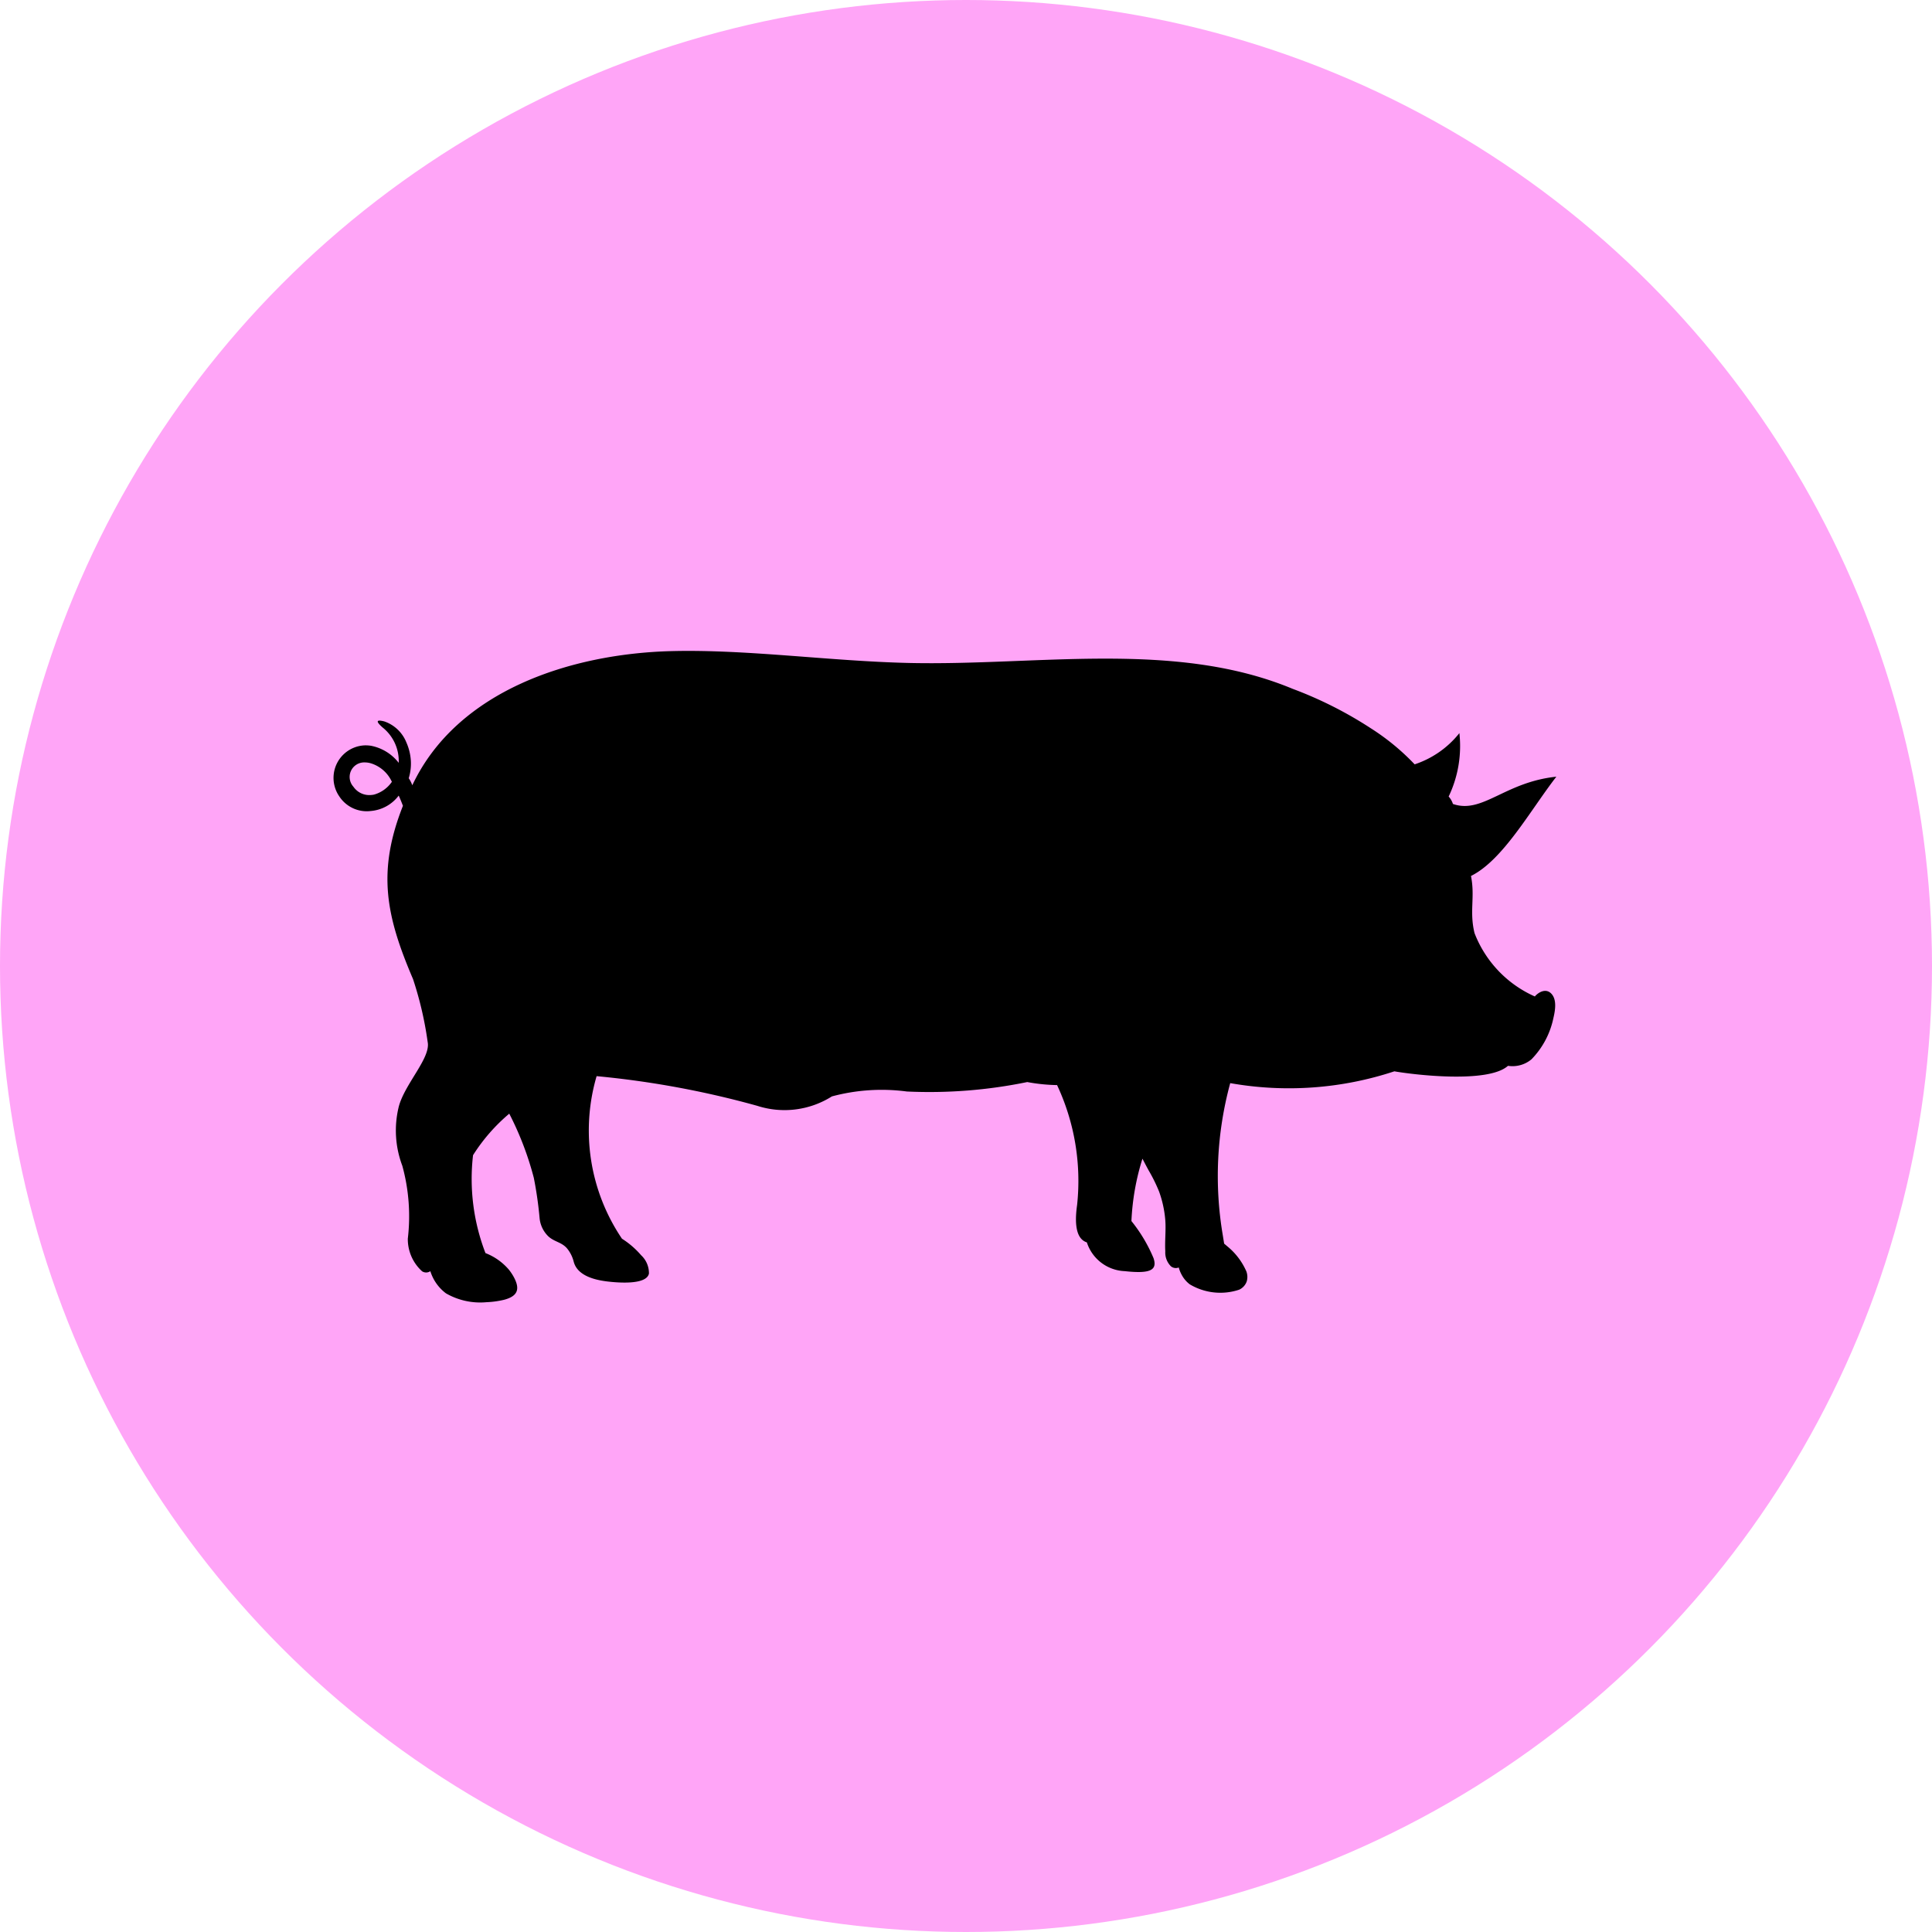 <svg xmlns="http://www.w3.org/2000/svg" width="72" height="72" viewBox="0 0 72 72">
  <g id="Grupo_579" data-name="Grupo 579" transform="translate(-830 -926)">
    <g id="Grupo_386" data-name="Grupo 386" transform="translate(0 194)">
      <circle id="Elipse_56" data-name="Elipse 56" cx="36" cy="36" r="36" transform="translate(830 732)" fill="#ffa5f7"/>
    </g>
    <g id="Grupo_413" data-name="Grupo 413" transform="translate(842.443 950.261)">
      <path id="Trazado_190" data-name="Trazado 190" d="M-184.038-52.945a4.26,4.26,0,0,1-2.253-2.362c-.2-.809.026-1.346-.133-2.131,1.195-.593,2.2-2.433,3.182-3.7-1.925.2-2.754,1.4-3.855,1.016a.728.728,0,0,0-.159-.276,4.363,4.363,0,0,0,.4-2.364,3.548,3.548,0,0,1-1.667,1.164,8.64,8.64,0,0,0-1.629-1.341,14.839,14.839,0,0,0-2.917-1.473c-4.379-1.823-9.488-.857-14.289-.964-2.966-.067-6.03-.513-8.857-.442-3.723.094-7.986,1.449-9.663,5a1.128,1.128,0,0,0-.133-.263,1.833,1.833,0,0,0,.079-.655,1.986,1.986,0,0,0-.168-.682,1.362,1.362,0,0,0-.815-.778c-.415-.109-.224.087-.069.224a1.6,1.6,0,0,1,.6,1.318,1.721,1.721,0,0,0-1.037-.637,1.3,1.3,0,0,0-.241-.014,1.213,1.213,0,0,0-.937,1.9,1.221,1.221,0,0,0,1.178.545,1.452,1.452,0,0,0,1.036-.573c.043.088.116.266.158.381-.975,2.467-.623,4.117.375,6.453a13.152,13.152,0,0,1,.547,2.349c.119.59-.846,1.551-1.075,2.4a3.713,3.713,0,0,0,.13,2.211,7.1,7.1,0,0,1,.205,2.718,1.614,1.614,0,0,0,.533,1.216.279.279,0,0,0,.3,0l.007-.005a1.635,1.635,0,0,0,.582.826,2.553,2.553,0,0,0,1.51.33,3.392,3.392,0,0,0,.648-.088c.542-.14.609-.423.354-.877a1.883,1.883,0,0,0-.169-.249,2.184,2.184,0,0,0-.871-.616,7.683,7.683,0,0,1-.463-3.649,6.712,6.712,0,0,1,1.35-1.547,11.621,11.621,0,0,1,.915,2.393,14.3,14.3,0,0,1,.215,1.5A1.086,1.086,0,0,0-220.8-44c.224.2.478.206.681.432a1.256,1.256,0,0,1,.255.5c.116.452.611.664,1.25.741.355.043,1.461.146,1.555-.293a.913.913,0,0,0-.292-.685,3.184,3.184,0,0,0-.713-.615,7.2,7.2,0,0,1-.945-6.058,34.339,34.339,0,0,1,5.988,1.106,3.307,3.307,0,0,0,2.78-.351,7.148,7.148,0,0,1,2.792-.183,18.083,18.083,0,0,0,4.489-.352,6.579,6.579,0,0,0,1.111.113,8.421,8.421,0,0,1,.747,4.462c-.115.806,0,1.284.363,1.4a1.549,1.549,0,0,0,1.412,1.072c.98.108,1.216-.05,1.073-.484a5.693,5.693,0,0,0-.824-1.383,9.062,9.062,0,0,1,.411-2.324q.109.212.226.428a6.084,6.084,0,0,1,.395.8,4.1,4.1,0,0,1,.23,1.064c.029.381-.022.774,0,1.159a.725.725,0,0,0,.209.558.287.287,0,0,0,.293.045,1.186,1.186,0,0,0,.11.275,1.08,1.08,0,0,0,.3.353,2.219,2.219,0,0,0,1.841.2.532.532,0,0,0,.283-.312.6.6,0,0,0-.013-.366,2.5,2.5,0,0,0-.713-.939c-.039-.034-.078-.066-.117-.1l-.05-.312a13.184,13.184,0,0,1,.277-5.669,12.529,12.529,0,0,0,6.117-.44c.662.119,3.488.468,4.234-.205a1.1,1.1,0,0,0,.876-.243,3.1,3.1,0,0,0,.816-1.534c.067-.285.145-.713-.1-.935-.192-.171-.44-.042-.588.122m-43.272-7.516a.8.8,0,0,1-.107.014.719.719,0,0,1-.653-.31.542.542,0,0,1,.419-.905.825.825,0,0,1,.234.034,1.271,1.271,0,0,1,.781.689,1.206,1.206,0,0,1-.674.479" transform="translate(228.8 65.822)"/>
    </g>
  </g>
</svg>

